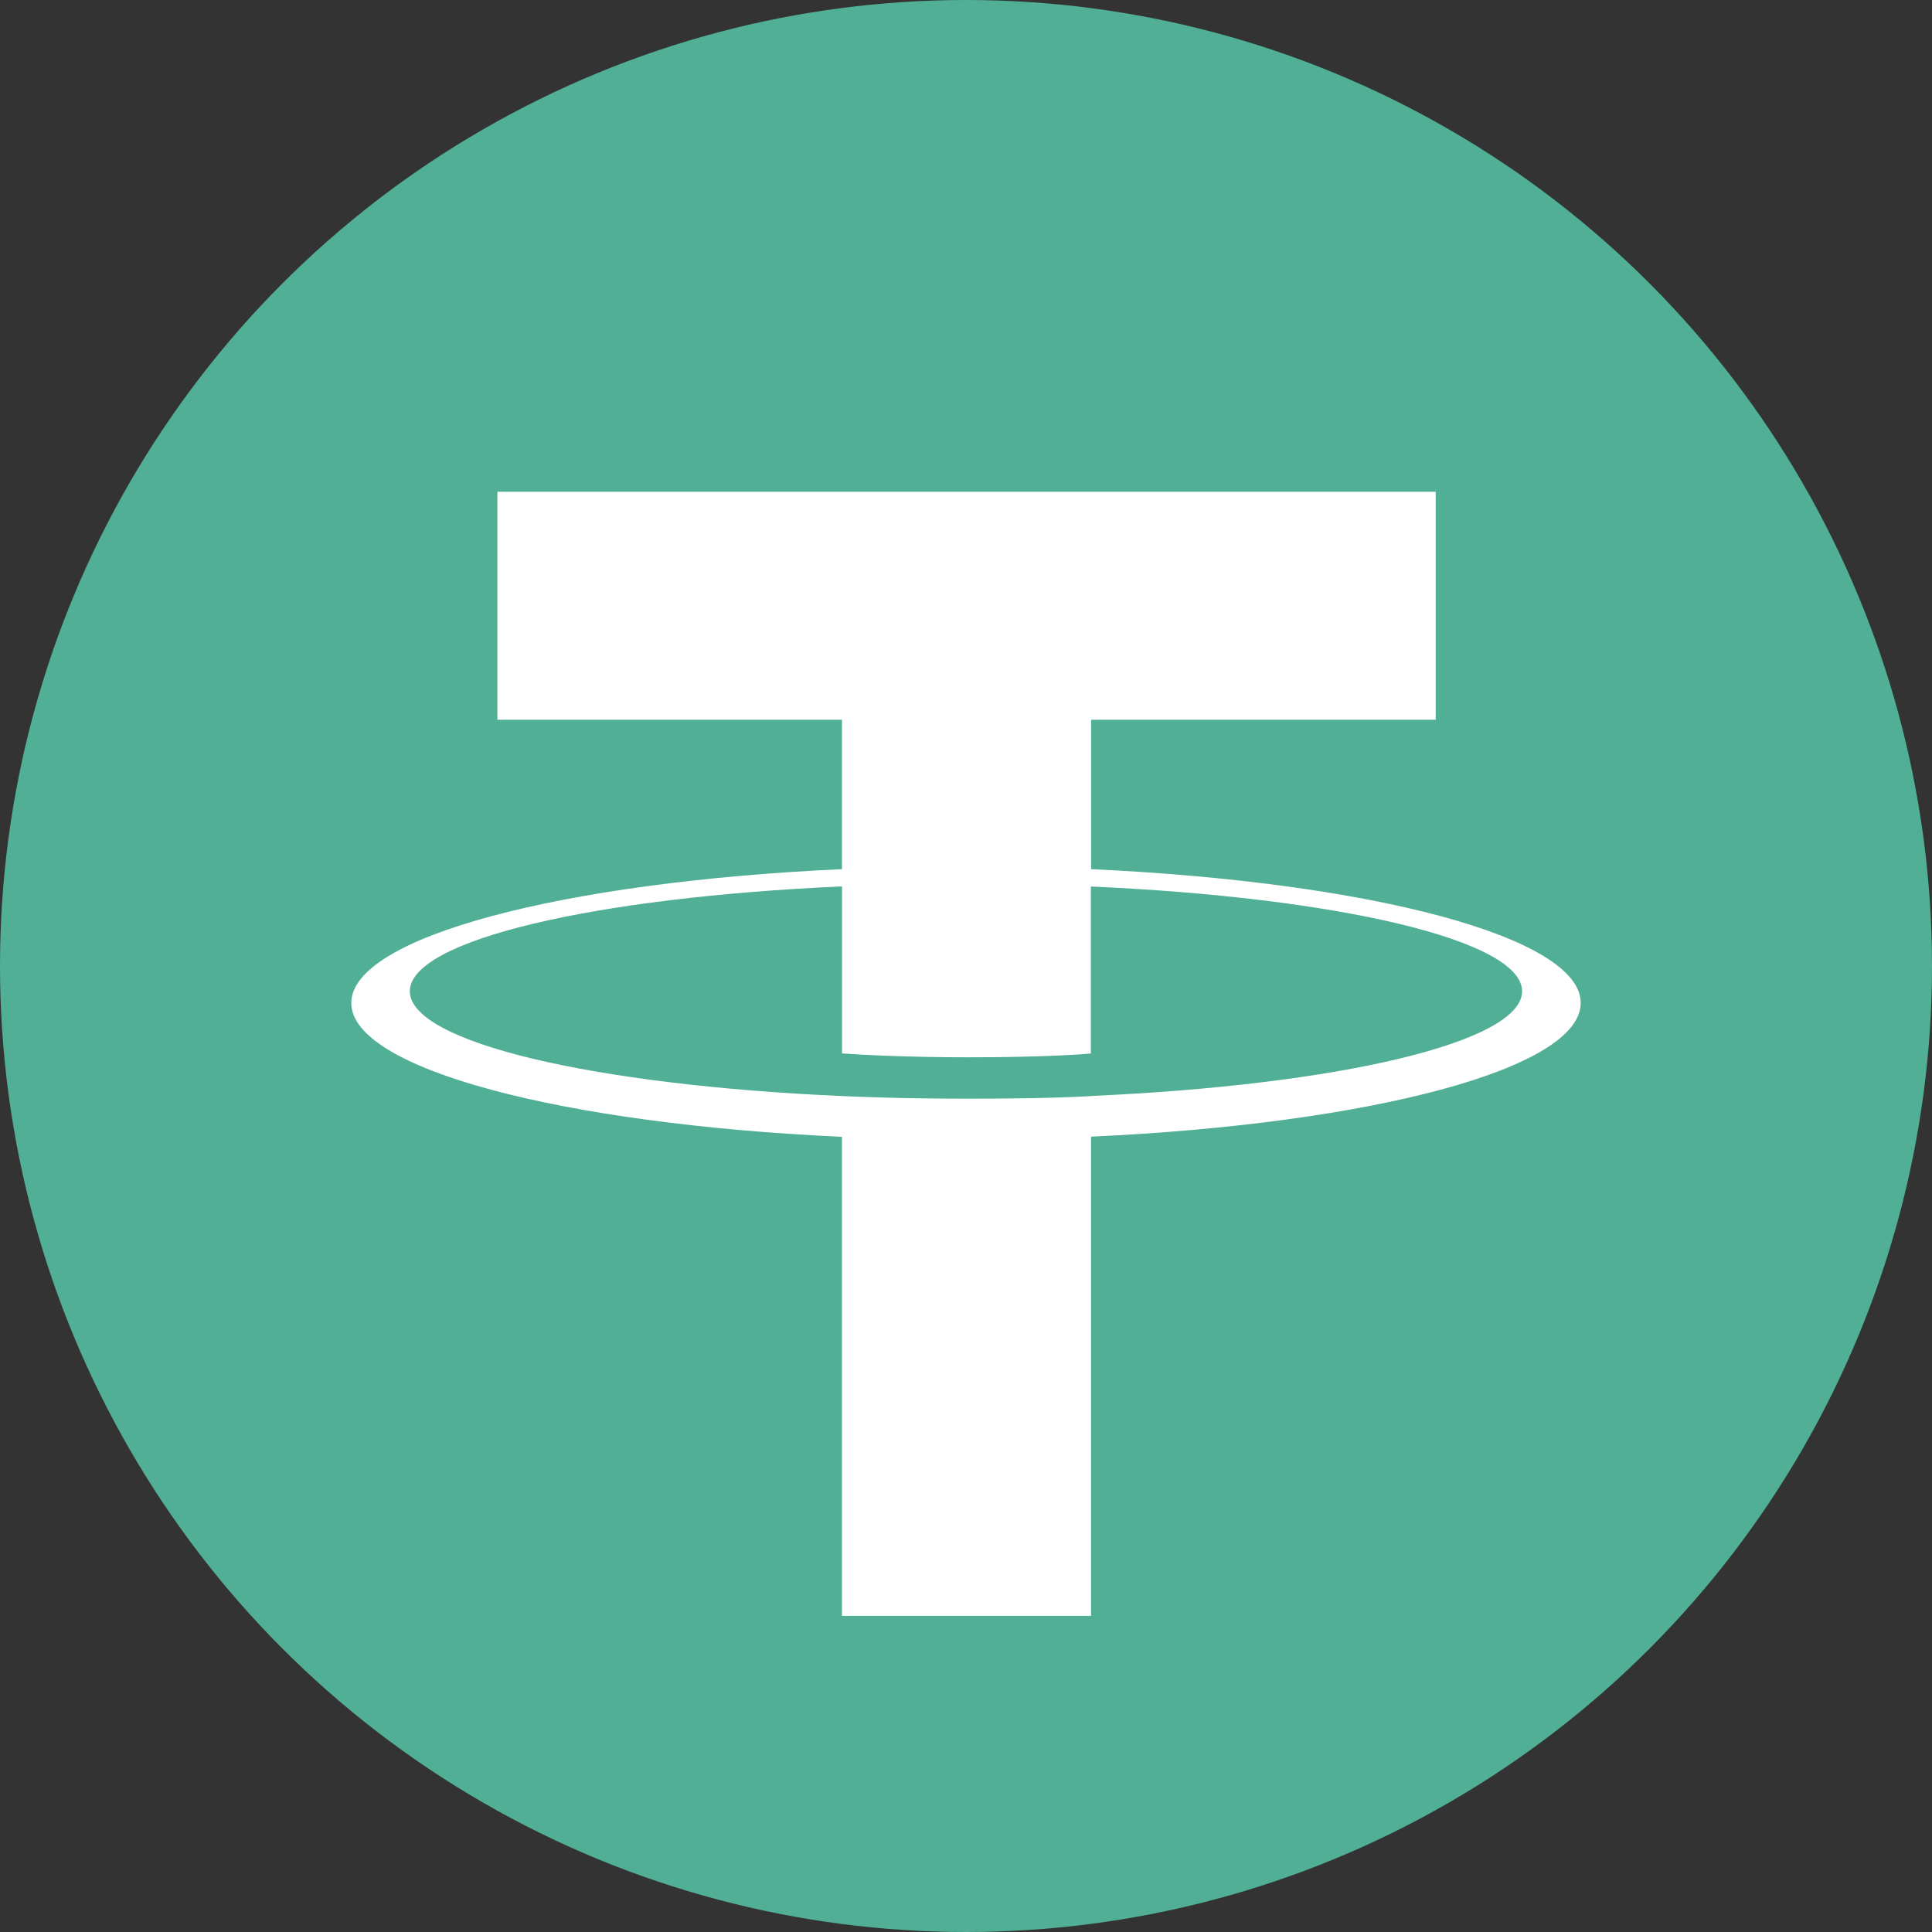 <svg width="55" height="55" viewBox="0 0 55 55" fill="none" xmlns="http://www.w3.org/2000/svg">
<rect x="0" y="0" width="55" height="55" fill="#333333" stroke="none"/>
<circle cx="27.5" cy="27.5" r="27.5" fill="#50AF95"/>
<path fill-rule="evenodd" clip-rule="evenodd" d="M31.061 31.202C30.862 31.216 29.834 31.277 27.542 31.277C25.719 31.277 24.425 31.223 23.971 31.202C16.926 30.894 11.667 29.677 11.667 28.219C11.667 26.762 16.926 25.546 23.971 25.234V29.989C24.432 30.022 25.751 30.099 27.574 30.099C29.761 30.099 30.857 30.009 31.054 29.991V25.237C38.084 25.548 43.331 26.765 43.331 28.219C43.331 29.674 38.086 30.891 31.054 31.2L31.061 31.202ZM31.061 24.745V20.489H40.872V14H14.16V20.489H23.969V24.743C15.996 25.107 10 26.675 10 28.553C10 30.432 15.996 31.998 23.969 32.363V46H31.059V32.358C39.014 31.995 45 30.428 45 28.552C45 26.675 39.019 25.109 31.059 24.743L31.061 24.745Z" fill="white"/>
</svg>
